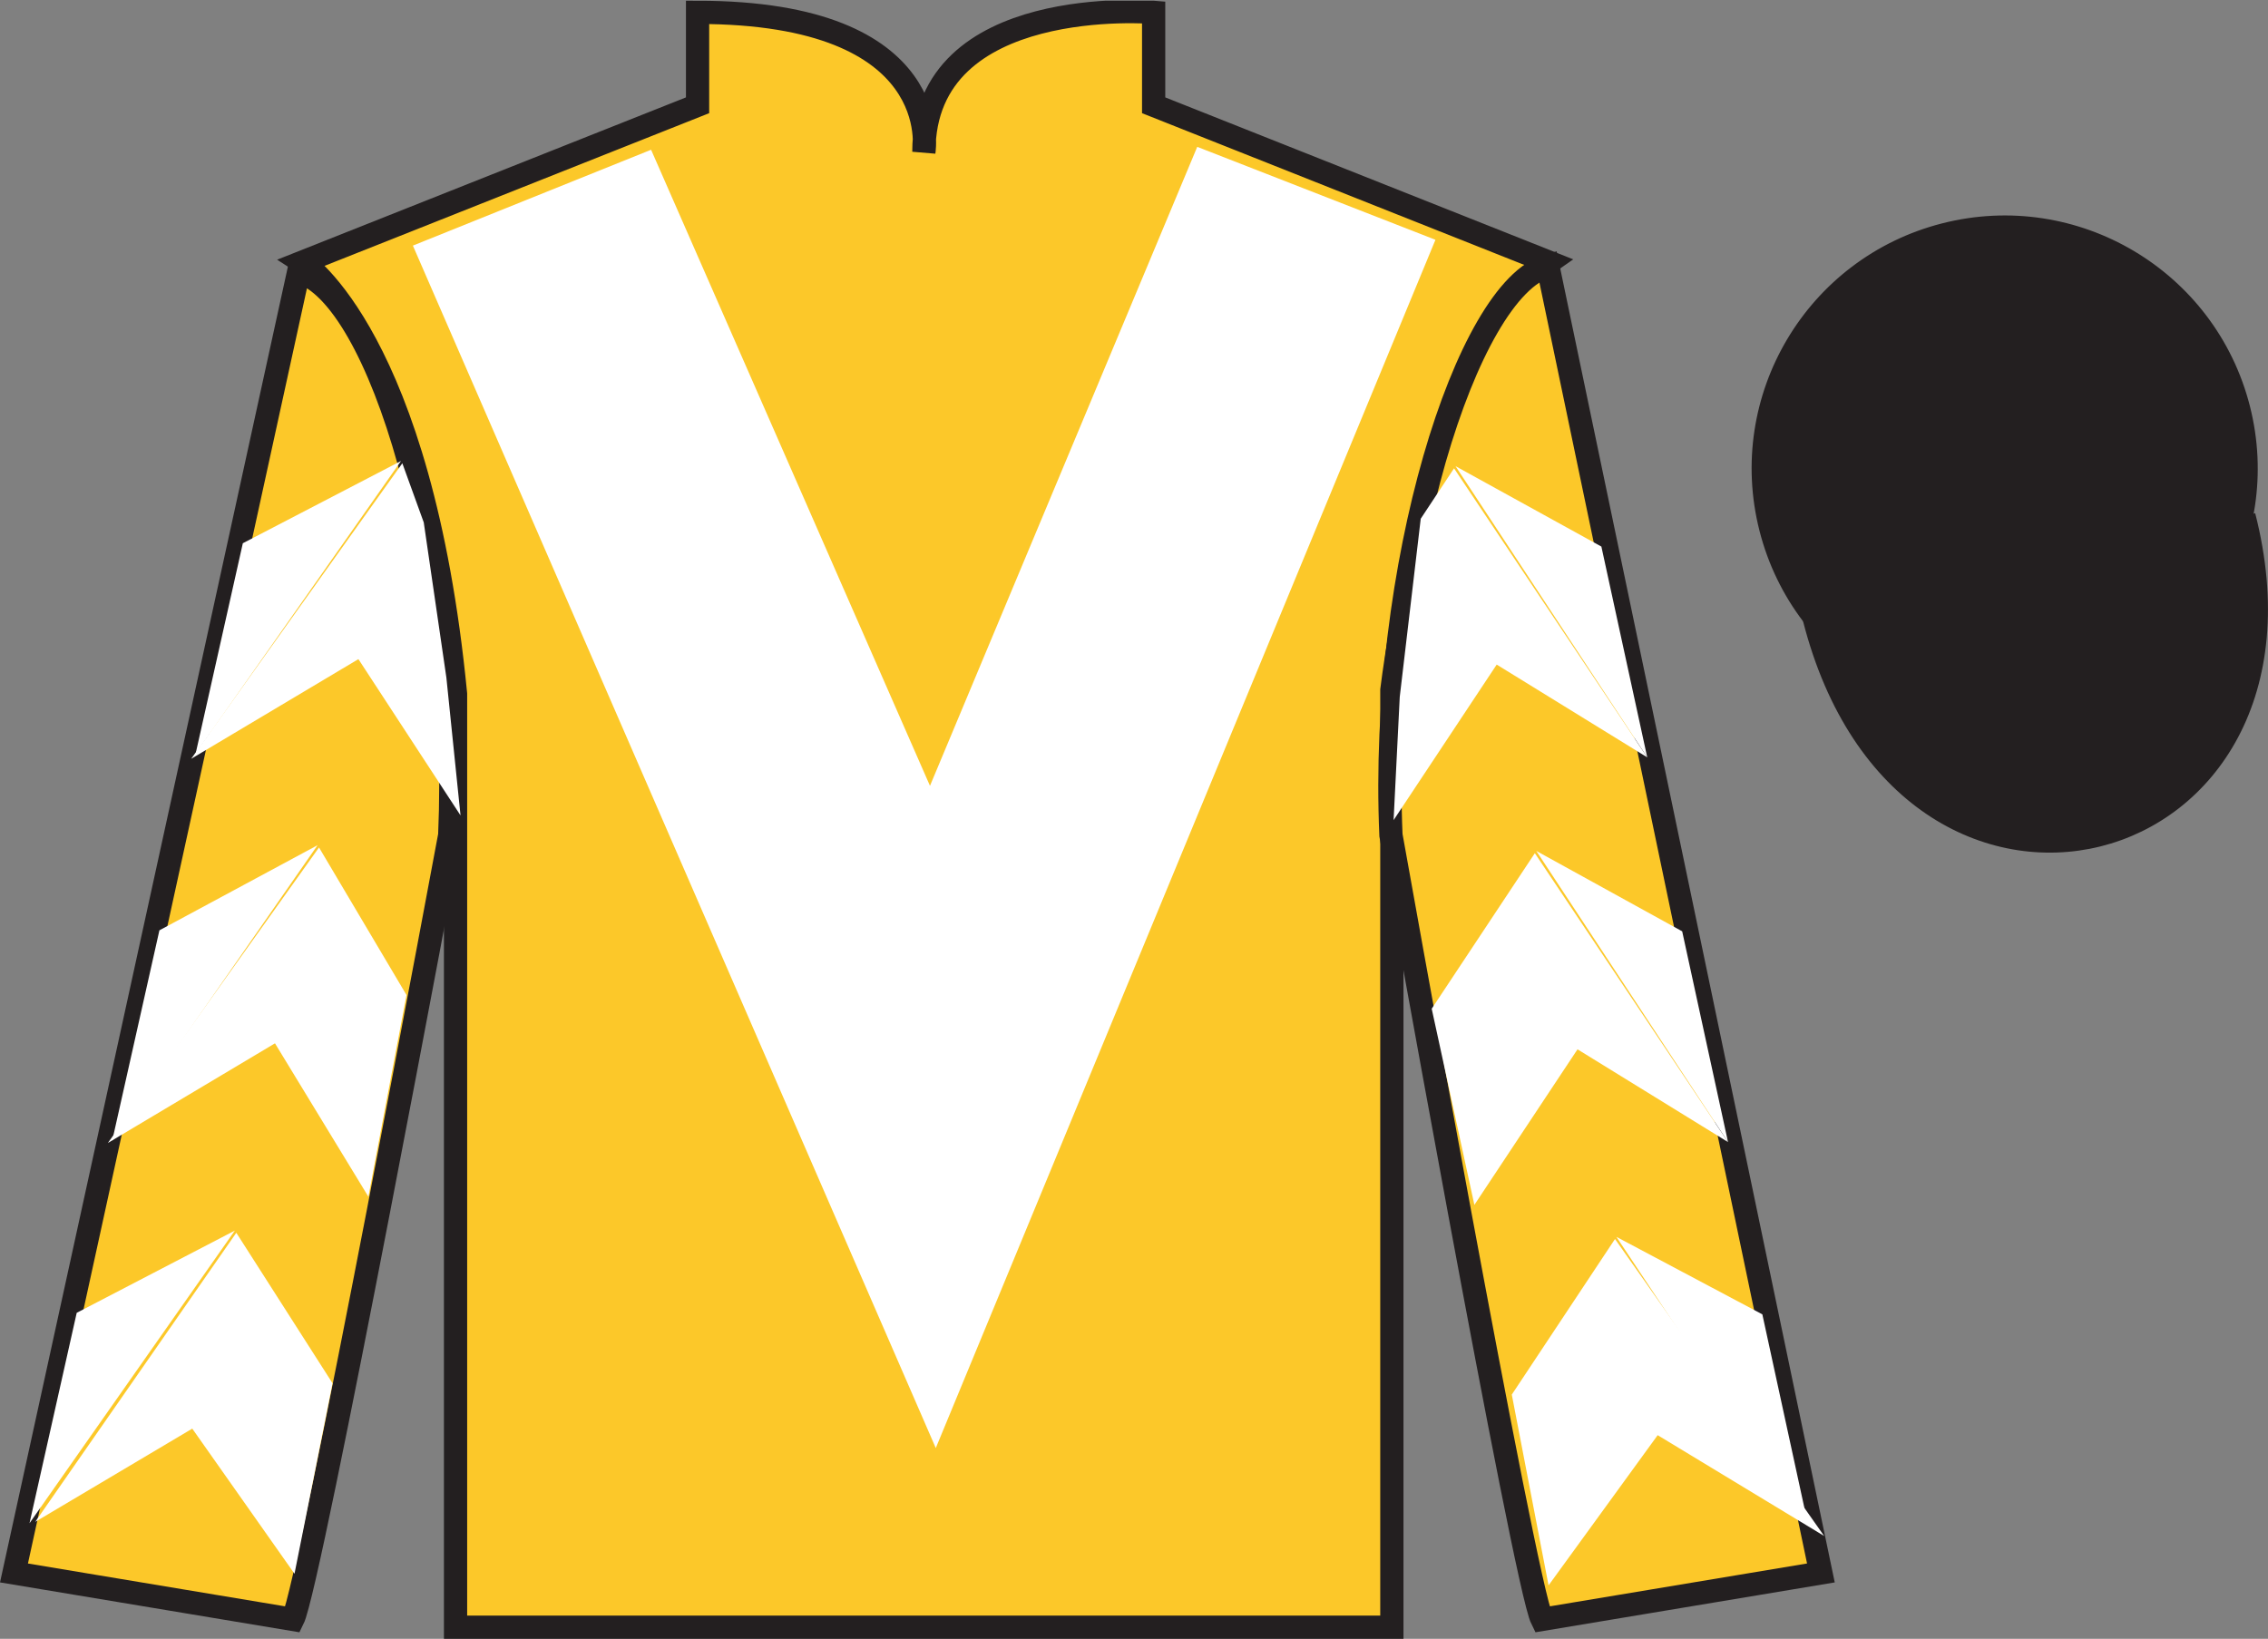 <?xml version="1.0" encoding="UTF-8"?>
<svg xmlns="http://www.w3.org/2000/svg" xmlns:xlink="http://www.w3.org/1999/xlink" width="97.59pt" height="70.53pt" viewBox="0 0 97.59 70.53" version="1.1">
<rect x="0" y="0" width="97.59" height="70.53" fill="#808080" stroke="none"/>
<defs>
<clipPath id="clip1">
  <path d="M 0 70.531 L 97.59 70.531 L 97.59 0.031 L 0 0.031 L 0 70.531 Z M 0 70.531 "/>
</clipPath>
</defs>
<g id="surface0">
<g clip-path="url(#clip1)" clip-rule="nonzero">
<path style=" stroke:none;fill-rule:nonzero;fill:rgb(98.576%,78.399%,16.048%);fill-opacity:1;" d="M 13.016 11.281 C 13.016 11.281 18.102 14.531 19.602 29.863 C 19.602 29.863 19.602 44.863 19.602 70.031 L 59.891 70.031 L 59.891 29.695 C 59.891 29.695 61.684 14.695 66.641 11.281 L 49.641 4.531 L 49.641 0.531 C 49.641 0.531 39.754 -0.305 39.754 6.531 C 39.754 6.531 40.766 0.531 30.016 0.531 L 30.016 4.531 L 13.016 11.281 "/>
<path style="fill:none;stroke-width:10;stroke-linecap:butt;stroke-linejoin:miter;stroke:rgb(13.73%,12.16%,12.549%);stroke-opacity:1;stroke-miterlimit:4;" d="M 130.156 592.487 C 130.156 592.487 181.016 559.987 196.016 406.667 C 196.016 406.667 196.016 256.667 196.016 4.987 L 598.906 4.987 L 598.906 408.347 C 598.906 408.347 616.836 558.347 666.406 592.487 L 496.406 659.987 L 496.406 699.987 C 496.406 699.987 397.539 708.347 397.539 639.987 C 397.539 639.987 407.656 699.987 300.156 699.987 L 300.156 659.987 L 130.156 592.487 Z M 130.156 592.487 " transform="matrix(0.1,0,0,-0.1,0,70.53)"/>
<path style=" stroke:none;fill-rule:nonzero;fill:rgb(98.576%,78.399%,16.048%);fill-opacity:1;" d="M 12.602 69.695 C 13.352 68.195 19.352 35.945 19.352 35.945 C 19.852 24.445 16.352 12.695 12.852 11.695 L 0.602 67.695 L 12.602 69.695 "/>
<path style="fill:none;stroke-width:10;stroke-linecap:butt;stroke-linejoin:miter;stroke:rgb(13.73%,12.16%,12.549%);stroke-opacity:1;stroke-miterlimit:4;" d="M 126.016 8.347 C 133.516 23.347 193.516 345.847 193.516 345.847 C 198.516 460.847 163.516 578.347 128.516 588.347 L 6.016 28.347 L 126.016 8.347 Z M 126.016 8.347 " transform="matrix(0.1,0,0,-0.1,0,70.53)"/>
<path style=" stroke:none;fill-rule:nonzero;fill:rgb(98.576%,78.399%,16.048%);fill-opacity:1;" d="M 78.352 67.695 L 66.602 11.445 C 63.102 12.445 59.352 24.445 59.852 35.945 C 59.852 35.945 65.602 68.195 66.352 69.695 L 78.352 67.695 "/>
<path style="fill:none;stroke-width:10;stroke-linecap:butt;stroke-linejoin:miter;stroke:rgb(13.73%,12.16%,12.549%);stroke-opacity:1;stroke-miterlimit:4;" d="M 783.516 28.347 L 666.016 590.847 C 631.016 580.847 593.516 460.847 598.516 345.847 C 598.516 345.847 656.016 23.347 663.516 8.347 L 783.516 28.347 Z M 783.516 28.347 " transform="matrix(0.1,0,0,-0.1,0,70.53)"/>
<path style="fill-rule:nonzero;fill:rgb(13.73%,12.16%,12.549%);fill-opacity:1;stroke-width:10;stroke-linecap:butt;stroke-linejoin:miter;stroke:rgb(13.73%,12.16%,12.549%);stroke-opacity:1;stroke-miterlimit:4;" d="M 780.664 439.245 C 820.391 283.62 1004.336 331.198 965.547 483.191 " transform="matrix(0.1,0,0,-0.1,0,70.53)"/>
<path style=" stroke:none;fill-rule:nonzero;fill:rgb(100%,100%,100%);fill-opacity:1;" d="M 28.016 6.445 L 40.016 33.82 L 51.516 6.32 L 61.766 10.32 L 40.266 62.32 L 17.766 10.57 L 28.016 6.445 "/>
<path style=" stroke:none;fill-rule:nonzero;fill:rgb(13.73%,12.16%,12.549%);fill-opacity:1;" d="M 88.828 30.223 C 94.387 28.805 97.742 23.148 96.324 17.594 C 94.906 12.035 89.25 8.68 83.691 10.098 C 78.133 11.516 74.777 17.172 76.195 22.727 C 77.613 28.285 83.27 31.641 88.828 30.223 "/>
<path style="fill:none;stroke-width:10;stroke-linecap:butt;stroke-linejoin:miter;stroke:rgb(13.73%,12.16%,12.549%);stroke-opacity:1;stroke-miterlimit:4;" d="M 888.281 403.073 C 943.867 417.253 977.422 473.816 963.242 529.362 C 949.062 584.948 892.5 618.503 836.914 604.323 C 781.328 590.144 747.773 533.581 761.953 478.034 C 776.133 422.448 832.695 388.894 888.281 403.073 Z M 888.281 403.073 " transform="matrix(0.1,0,0,-0.1,0,70.53)"/>
<path style=" stroke:none;fill-rule:nonzero;fill:rgb(100%,100%,100%);fill-opacity:1;" d="M 8.227 32.656 L 15.422 28.367 L 19.816 35.094 L 19.207 29.16 L 18.234 22.484 L 17.312 19.938 "/>
<path style=" stroke:none;fill-rule:nonzero;fill:rgb(100%,100%,100%);fill-opacity:1;" d="M 17.254 19.84 L 10.449 23.379 L 8.418 32.434 "/>
<path style=" stroke:none;fill-rule:nonzero;fill:rgb(100%,100%,100%);fill-opacity:1;" d="M 1.078 65.773 L 8.273 61.484 "/>
<path style=" stroke:none;fill-rule:nonzero;fill:rgb(100%,100%,100%);fill-opacity:1;" d="M 14.559 59.781 L 10.168 53.055 "/>
<path style=" stroke:none;fill-rule:nonzero;fill:rgb(100%,100%,100%);fill-opacity:1;" d="M 10.105 52.961 L 3.301 56.5 "/>
<path style=" stroke:none;fill-rule:nonzero;fill:rgb(100%,100%,100%);fill-opacity:1;" d="M 1.516 65.496 L 8.273 61.484 L 12.672 67.73 L 14.309 59.531 L 10.168 53.055 "/>
<path style=" stroke:none;fill-rule:nonzero;fill:rgb(100%,100%,100%);fill-opacity:1;" d="M 10.105 52.961 L 3.301 56.5 L 1.27 65.555 "/>
<path style=" stroke:none;fill-rule:nonzero;fill:rgb(100%,100%,100%);fill-opacity:1;" d="M 4.641 49.191 L 11.832 44.902 L 15.852 51.504 L 17.492 42.824 L 13.727 36.473 "/>
<path style=" stroke:none;fill-rule:nonzero;fill:rgb(100%,100%,100%);fill-opacity:1;" d="M 13.664 36.375 L 6.859 40.039 L 4.828 49.094 "/>
<path style=" stroke:none;fill-rule:nonzero;fill:rgb(100%,100%,100%);fill-opacity:1;" d="M 70.879 32.594 L 64.402 28.602 L 59.965 35.297 L 60.23 29.992 L 61.133 22.324 L 62.566 20.156 "/>
<path style=" stroke:none;fill-rule:nonzero;fill:rgb(100%,100%,100%);fill-opacity:1;" d="M 62.629 20.062 L 68.906 23.523 L 70.879 32.594 "/>
<path style=" stroke:none;fill-rule:nonzero;fill:rgb(100%,100%,100%);fill-opacity:1;" d="M 78.492 66.105 L 71.328 61.766 "/>
<path style=" stroke:none;fill-rule:nonzero;fill:rgb(100%,100%,100%);fill-opacity:1;" d="M 65.051 60.02 L 69.492 53.324 "/>
<path style=" stroke:none;fill-rule:nonzero;fill:rgb(100%,100%,100%);fill-opacity:1;" d="M 78.492 66.105 L 71.328 61.766 L 66.633 68.23 L 65.051 60.02 L 69.492 53.324 "/>
<path style=" stroke:none;fill-rule:nonzero;fill:rgb(100%,100%,100%);fill-opacity:1;" d="M 69.551 53.23 L 75.832 56.566 L 77.801 65.633 "/>
<path style=" stroke:none;fill-rule:nonzero;fill:rgb(100%,100%,100%);fill-opacity:1;" d="M 74.355 49.152 L 67.879 45.16 L 63.441 51.855 L 61.605 43.414 L 66.043 36.719 "/>
<path style=" stroke:none;fill-rule:nonzero;fill:rgb(100%,100%,100%);fill-opacity:1;" d="M 66.105 36.621 L 72.383 40.082 L 74.355 49.152 "/>
</g>
</g>
</svg>
